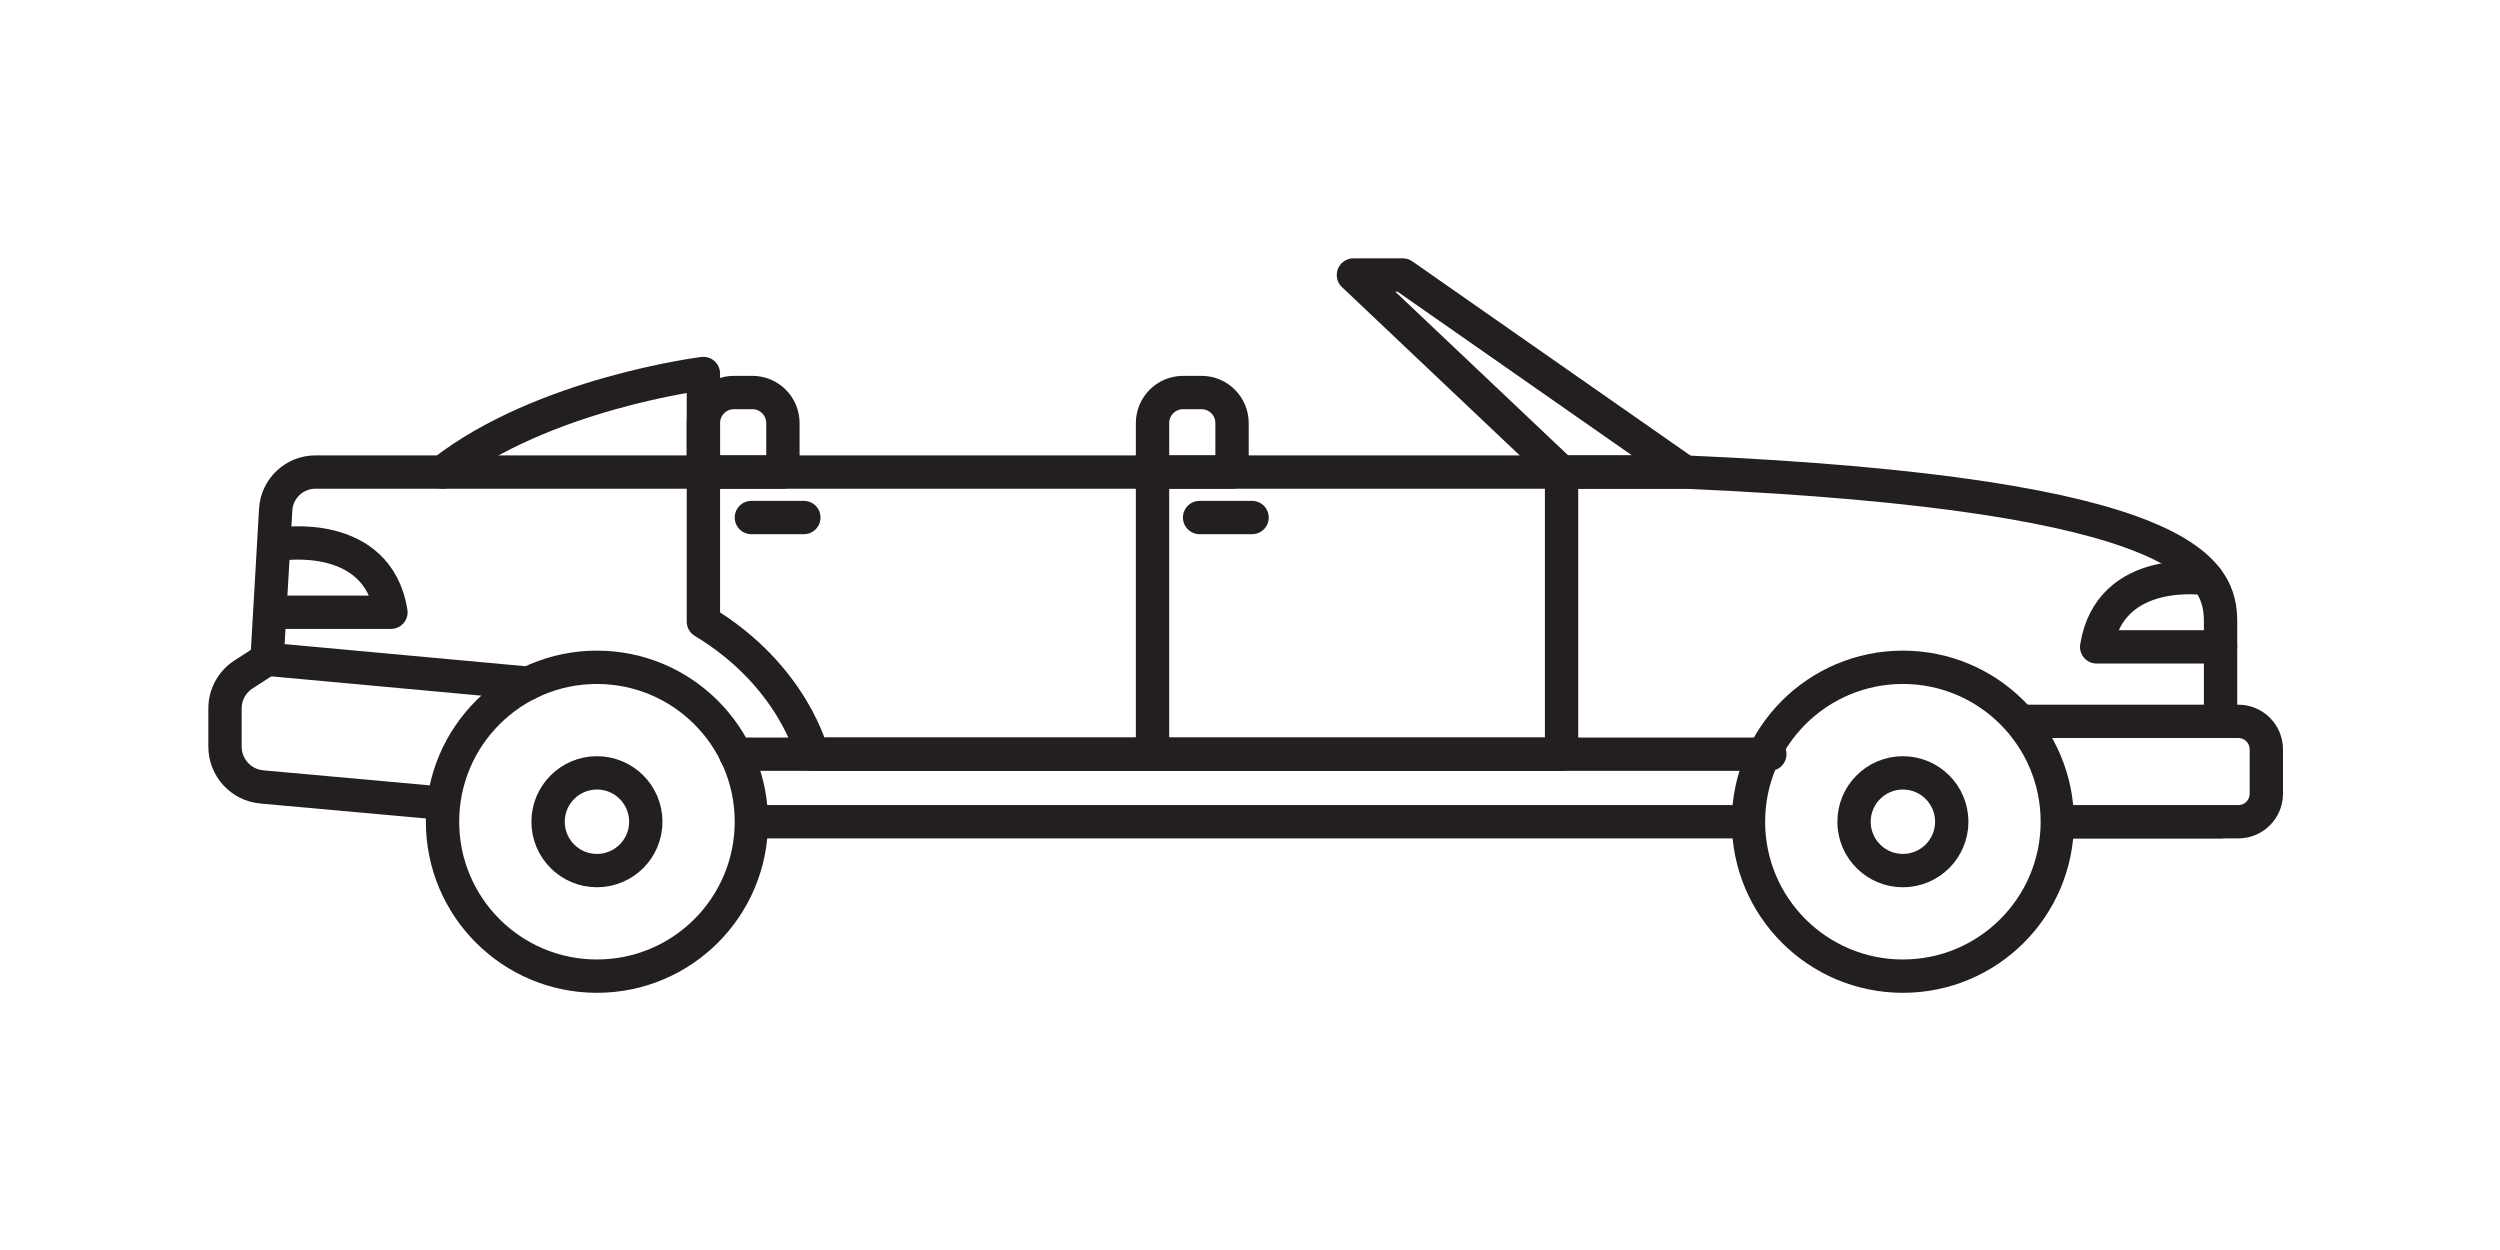<svg width="200" height="100" viewBox="0 0 200 100" fill="none" xmlns="http://www.w3.org/2000/svg">
<rect width="200" height="100" fill="white"/>
<path d="M112.222 22H108.274L124.924 37.764H134.795L112.222 22Z" stroke="#231F20" stroke-width="2.667" stroke-miterlimit="10" stroke-linecap="round" stroke-linejoin="round"/>
<path d="M56.271 37.764V29.881C56.271 29.881 43.467 31.473 35.402 37.764" stroke="#231F20" stroke-width="2.667" stroke-miterlimit="10" stroke-linecap="round" stroke-linejoin="round"/>
<path d="M134.795 37.764H25.236C23.547 37.764 22.153 39.081 22.055 40.766L21.364 52.737L19.48 53.957C18.557 54.552 18 55.576 18 56.673V59.732C18 61.405 19.277 62.804 20.945 62.954L51.757 65.738H177.645V49.753C177.645 45.837 175.633 39.552 134.795 37.764Z" stroke="#231F20" stroke-width="2.667" stroke-miterlimit="10" stroke-linecap="round" stroke-linejoin="round"/>
<path d="M176.542 46.295C176.542 46.295 168.809 45.072 167.733 51.751H177.645" stroke="#231F20" stroke-width="2.667" stroke-miterlimit="10" stroke-linecap="round" stroke-linejoin="round"/>
<path d="M22.466 43.523C22.466 43.523 30.201 42.3 31.276 48.979H22.102" stroke="#231F20" stroke-width="2.667" stroke-miterlimit="10" stroke-linecap="round" stroke-linejoin="round"/>
<path d="M179.066 57.708H161.614V65.738H179.066C180.303 65.738 181.306 64.736 181.306 63.498V59.948C181.306 58.71 180.303 57.708 179.066 57.708Z" fill="white"/>
<path d="M179.066 57.708H161.614V65.738H179.066C180.303 65.738 181.306 64.736 181.306 63.498V59.948C181.306 58.71 180.303 57.708 179.066 57.708Z" stroke="#231F20" stroke-width="2.667" stroke-miterlimit="10" stroke-linecap="round" stroke-linejoin="round"/>
<path d="M164.585 65.739C164.585 72.562 159.054 78.092 152.23 78.092C145.408 78.092 139.877 72.562 139.877 65.739C139.877 58.915 145.408 53.384 152.23 53.384C159.054 53.384 164.585 58.915 164.585 65.739Z" fill="white"/>
<path d="M164.585 65.739C164.585 72.562 159.054 78.092 152.23 78.092C145.408 78.092 139.877 72.562 139.877 65.739C139.877 58.915 145.408 53.384 152.23 53.384C159.054 53.384 164.585 58.915 164.585 65.739Z" stroke="#231F20" stroke-width="2.667" stroke-miterlimit="10" stroke-linecap="round" stroke-linejoin="round"/>
<path d="M156.14 65.739C156.14 67.898 154.391 69.647 152.231 69.647C150.072 69.647 148.323 67.898 148.323 65.739C148.323 63.58 150.072 61.83 152.231 61.83C154.391 61.83 156.14 63.58 156.14 65.739Z" fill="white"/>
<path d="M156.14 65.739C156.14 67.898 154.391 69.647 152.231 69.647C150.072 69.647 148.323 67.898 148.323 65.739C148.323 63.58 150.072 61.83 152.231 61.83C154.391 61.83 156.14 63.58 156.14 65.739Z" stroke="#231F20" stroke-width="2.667" stroke-miterlimit="10" stroke-linecap="round" stroke-linejoin="round"/>
<path d="M60.11 65.739C60.11 72.562 54.579 78.092 47.755 78.092C40.932 78.092 35.402 72.562 35.402 65.739C35.402 58.915 40.932 53.384 47.755 53.384C54.579 53.384 60.11 58.915 60.11 65.739Z" fill="white"/>
<path d="M60.11 65.739C60.11 72.562 54.579 78.092 47.755 78.092C40.932 78.092 35.402 72.562 35.402 65.739C35.402 58.915 40.932 53.384 47.755 53.384C54.579 53.384 60.11 58.915 60.11 65.739Z" stroke="#231F20" stroke-width="2.667" stroke-miterlimit="10" stroke-linecap="round" stroke-linejoin="round"/>
<path d="M51.664 65.739C51.664 67.898 49.915 69.647 47.755 69.647C45.596 69.647 43.847 67.898 43.847 65.739C43.847 63.58 45.596 61.83 47.755 61.83C49.915 61.83 51.664 63.58 51.664 65.739Z" fill="white"/>
<path d="M51.664 65.739C51.664 67.898 49.915 69.647 47.755 69.647C45.596 69.647 43.847 67.898 43.847 65.739C43.847 63.58 45.596 61.83 47.755 61.83C49.915 61.83 51.664 63.58 51.664 65.739Z" stroke="#231F20" stroke-width="2.667" stroke-miterlimit="10" stroke-linecap="round" stroke-linejoin="round"/>
<path d="M21.364 52.738L42.286 54.66" stroke="#231F20" stroke-width="2.667" stroke-miterlimit="10" stroke-linecap="round" stroke-linejoin="round"/>
<path d="M124.925 37.764V60.334H64.98C64.98 60.334 63.492 54.077 56.272 49.732V37.764" stroke="#231F20" stroke-width="2.667" stroke-miterlimit="10" stroke-linecap="round" stroke-linejoin="round"/>
<path d="M92.201 37.764V60.334" stroke="#231F20" stroke-width="2.667" stroke-miterlimit="10" stroke-linecap="round" stroke-linejoin="round"/>
<path d="M95.967 41.402H100.165" stroke="#231F20" stroke-width="2.667" stroke-miterlimit="10" stroke-linecap="round" stroke-linejoin="round"/>
<path d="M60.11 41.402H64.308" stroke="#231F20" stroke-width="2.667" stroke-miterlimit="10" stroke-linecap="round" stroke-linejoin="round"/>
<path d="M96.119 31.402H94.646C93.296 31.402 92.202 32.496 92.202 33.846V37.764H98.563V33.846C98.563 32.496 97.47 31.402 96.119 31.402Z" stroke="#231F20" stroke-width="2.667" stroke-miterlimit="10" stroke-linecap="round" stroke-linejoin="round"/>
<path d="M60.189 31.402H58.716C57.367 31.402 56.272 32.496 56.272 33.846V37.764H62.633V33.846C62.633 32.496 61.54 31.402 60.189 31.402Z" stroke="#231F20" stroke-width="2.667" stroke-miterlimit="10" stroke-linecap="round" stroke-linejoin="round"/>
<path d="M58.856 60.335H141.584" stroke="#231F20" stroke-width="2.667" stroke-miterlimit="10" stroke-linecap="round" stroke-linejoin="round"/>
</svg>
